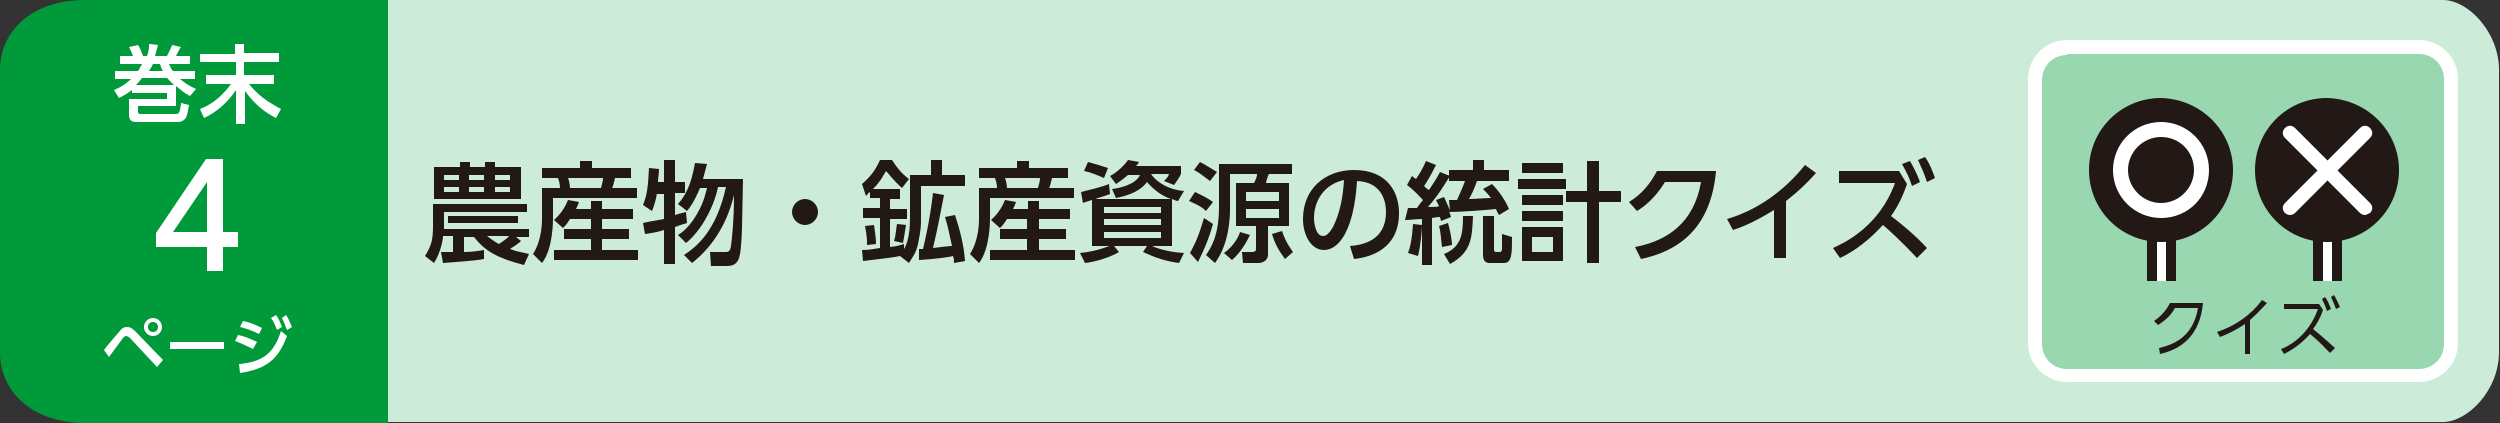 <?xml version="1.0" encoding="utf-8"?>
<!-- Generator: Adobe Illustrator 24.2.3, SVG Export Plug-In . SVG Version: 6.00 Build 0)  -->
<svg version="1.1" id="index1_x5F_50" xmlns="http://www.w3.org/2000/svg" xmlns:xlink="http://www.w3.org/1999/xlink" x="0px"
	 y="0px" viewBox="0 0 250 42.3" style="enable-background:new 0 0 250 42.3;" xml:space="preserve">
<rect x="0" y="0" width="250" height="42.3" fill="#333333" stroke="none"/>
<style type="text/css">
	.st0{fill:#CCEBD8;}
	.st1{fill:#221815;}
	.st2{fill:#009A3B;}
	.st3{fill:#FFFFFF;}
	.st4{fill:#99D7B1;}
</style>
<g>
	<path class="st0" d="M38.7,0h205.6c2.5,0,5.6,3.2,5.6,7v28.2c0,3.9-3.2,7-5.6,7H38.7V0z"/>
	<path class="st1" d="M44.1,25.2c0.2,0,0.5,0,1.2,0v-1.6h-1c0,0.3-0.2,1.6-0.9,2.7l-0.9-0.7c0.6-1,0.8-1.5,0.8-3v-2.2h9.4v0.8h-8.3
		v1.5c0,0,0,0.1,0,0.2h8.5v0.8h-1.3l0.5,0.4c-0.4,0.4-1,0.7-1.1,0.8c0.5,0.2,1,0.3,1.9,0.5l-0.5,1.1c-2.7-0.7-3.9-1.4-5-2.8h-1v1.5
		c0.8,0,1.4-0.1,2-0.2v0.9c-1,0.2-3,0.3-4.1,0.4L44.1,25.2z M43.4,16.7h2.6v-0.5h1v0.5h1.5v-0.5h1v0.5h2.6v3.2h-8.7V16.7z M44.4,18
		h1.5v-0.5h-1.5V18z M44.4,19.2h1.5v-0.5h-1.5V19.2z M51.8,22.3h-7v-0.7h7V22.3z M46.9,18h1.5v-0.5h-1.5V18z M46.9,19.2h1.5v-0.5
		h-1.5V19.2z M48.7,23.6c0.3,0.2,0.6,0.5,1.2,0.8c0.3-0.2,0.9-0.6,1-0.8H48.7z M49.5,18H51v-0.5h-1.5V18z M49.5,19.2H51v-0.5h-1.5
		V19.2z"/>
	<path class="st1" d="M54.1,16.8H58v-0.7h1.2v0.7h3.9v1h-1.6c-0.1,0.4-0.2,0.9-0.3,1h2.5v1h-8.4v2c0,0.3,0,3.1-1.1,4.5l-0.9-0.9
		c0.9-1.4,0.9-3.2,0.9-3.5v-3.1H56c0-0.4-0.1-0.7-0.2-1h-1.6V16.8z M57,21.9c-0.3,0.5-0.5,0.7-0.7,0.9L55.4,22
		c0.8-0.7,1.2-1.5,1.4-2l1.1,0.2c-0.1,0.3-0.2,0.5-0.3,0.7h1.5v-0.8h1.1v0.8h3.1v1h-3.1v1h2.7v1h-2.7V25h3.6v1h-8.4v-1h3.7v-1.1
		h-2.7v-1h2.7v-1H57z M56.8,17.8c0.1,0.2,0.2,0.8,0.2,1h3.1c0.1-0.4,0.2-0.7,0.2-1H56.8z"/>
	<path class="st1" d="M65.7,19.3c-0.1,0.7-0.3,1.3-0.5,1.8l-0.9-0.6c0.4-1,0.5-1.7,0.6-3.7l1,0.1c0,0.5-0.1,0.9-0.1,1.3h0.6v-2.2
		h1.1v2.2h1v1.1h-1v2.2c0.6-0.2,0.8-0.2,1.1-0.3l0.1,1.1c-0.7,0.2-0.9,0.3-1.2,0.4v3.7h-1.1V23c-0.6,0.2-1.2,0.3-1.9,0.4l-0.2-1.1
		c0.4-0.1,0.9-0.2,2.1-0.4v-2.5H65.7z M68.4,25.5c1.2-0.8,3.2-2.3,4.2-6.8h-0.8c-0.4,2-1.7,4.4-3.2,5.6l-0.8-0.8
		c0.5-0.3,1.2-0.9,1.9-2.1c0.7-1.2,0.9-2.2,1-2.6h-0.7c-0.2,0.5-0.7,1.6-1.3,2.3l-0.9-0.7c0.7-0.8,1.3-1.8,1.7-4.1l1.2,0.1
		c-0.1,0.3-0.2,0.8-0.4,1.5h4c-0.1,5.1-0.1,5.6-0.2,6.7c-0.1,1.1-0.2,2-1.4,2h-1.6L71,25.2h1.5c0.3,0,0.5,0,0.6-0.6
		c0.1-0.8,0.3-2.5,0.3-5.1c-0.6,2.5-1.9,5-4.2,6.8L68.4,25.5z"/>
	<path class="st1" d="M81.8,21.2c0,0.7-0.6,1.3-1.3,1.3c-0.7,0-1.3-0.6-1.3-1.3c0-0.7,0.6-1.3,1.3-1.3
		C81.2,19.9,81.8,20.5,81.8,21.2"/>
	<path class="st1" d="M90,25.6c-0.4,0.1-1.9,0.3-3.7,0.5L86.2,25c0.7,0,1.2-0.1,1.8-0.2v-3h-1.7v-1H88v-1h-1v-0.6
		c-0.2,0.1-0.2,0.2-0.4,0.4l-0.4-1.2c0.8-0.7,1.3-1.3,1.8-2.4h1.2c0.6,0.9,0.9,1.3,1.7,1.9l-0.7,0.9c-0.9-0.8-1.3-1.4-1.6-1.7
		c-0.2,0.3-0.5,1-1.3,1.8H90v1H89v1h1.7v1H89v2.8c0.9-0.1,1-0.2,1.4-0.3v0.5c0.2-0.3,0.6-1.2,0.6-3v-4.4h2.1v-1.5h1.1v1.5h2.3v1.1
		h-4.4V22c0,0.4,0,1-0.3,2.4c-0.2,1-0.7,1.5-0.9,1.9L90,25.6z M86.7,24.5c0-0.5,0-0.9-0.2-1.9l0.9-0.1c0.1,0.8,0.2,1.2,0.2,1.9
		L86.7,24.5z M89.4,24.1c0.2-0.6,0.2-1.2,0.3-1.7l0.9,0.1c-0.1,0.6-0.2,1.3-0.3,1.8L89.4,24.1z M91.9,24.9c0.1,0,0.3,0,0.4,0
		c0.1-0.4,0.7-2.9,1-5.6l1.1,0.2c-0.5,2.5-0.5,2.7-1.1,5.3c0.9-0.1,1.6-0.2,1.9-0.2c-0.3-1.4-0.4-1.9-0.7-2.9l1-0.2
		c0.5,1.5,0.9,3.1,1,4.6l-1.1,0.2c0-0.3,0-0.4-0.1-0.7c-0.3,0.1-1.7,0.3-3.4,0.4L91.9,24.9z"/>
	<path class="st1" d="M97.8,16.8h3.9v-0.7h1.2v0.7h3.9v1h-1.6c-0.1,0.4-0.2,0.9-0.3,1h2.5v1H99v2c0,0.3,0,3.1-1.1,4.5L97,25.4
		c0.9-1.4,0.9-3.2,0.9-3.5v-3.1h1.8c0-0.4-0.1-0.7-0.2-1h-1.6V16.8z M100.7,21.9c-0.3,0.5-0.5,0.7-0.7,0.9L99.1,22
		c0.8-0.7,1.2-1.5,1.4-2l1.1,0.2c-0.1,0.3-0.2,0.5-0.3,0.7h1.5v-0.8h1.1v0.8h3.1v1h-3.1v1h2.7v1h-2.7V25h3.6v1H99v-1h3.7v-1.1H100
		v-1h2.7v-1H100.7z M100.5,17.8c0.1,0.2,0.2,0.8,0.2,1h3.1c0.1-0.4,0.2-0.7,0.2-1H100.5z"/>
	<path class="st1" d="M109.2,20c-0.6,0.2-0.7,0.2-0.9,0.3l-0.2-1.1c0.8-0.2,2.1-0.5,2.8-0.8l0.1,1c-0.5,0.2-0.6,0.2-1.5,0.5h7.6
		c-0.9-0.3-1.7-0.9-2.4-1.7c-0.3,0.4-1,1.2-3.1,1.6l-0.4-0.9c0.9-0.1,2.4-0.5,2.8-1.4h-1.2c-0.6,0.5-0.9,0.7-1.2,0.9l-0.6-0.8
		c0.6-0.3,1.4-1,1.8-1.6l1.1,0.2c-0.1,0.2-0.2,0.3-0.3,0.4h4.5v0.8c-0.2,0.4-0.4,0.7-0.7,1.1l-1-0.4c0.3-0.3,0.4-0.4,0.5-0.7h-1.8
		c0.7,1,2,1.6,3.3,1.7l-0.6,1c-0.2,0-0.3-0.1-0.6-0.2v4.7h-2c0.2,0.1,1.4,0.6,3.2,0.7l-0.5,1c-1.4-0.2-2.3-0.5-3.6-1.1l0.4-0.6h-3.3
		l0.5,0.6c-0.8,0.5-2.4,1-3.4,1.1l-0.5-1c1.9-0.2,2.8-0.7,3-0.7h-1.8V20z M108.8,16.2c0.7,0.2,1.1,0.3,2,0.6l-0.4,1
		c-0.7-0.3-1.4-0.6-2-0.7L108.8,16.2z M110.4,21.3h5.7v-0.6h-5.7V21.3z M110.4,22.5h5.7v-0.6h-5.7V22.5z M110.4,23.8h5.7v-0.6h-5.7
		V23.8z"/>
	<path class="st1" d="M121.3,22.4c-0.4,1.4-0.8,2.4-1.5,3.8l-0.8-0.9c0.9-1.6,1.2-2.9,1.4-3.5L121.3,22.4z M119.5,19.2
		c0.6,0.3,1.1,0.5,1.8,1l-0.7,0.9c-0.4-0.4-0.8-0.6-1.7-1L119.5,19.2z M120,16.2c0.4,0.2,1.2,0.7,1.7,1l-0.7,0.9
		c-0.7-0.5-1-0.8-1.6-1.1L120,16.2z M129.3,17.4h-2.4c-0.1,0.1-0.3,0.8-0.3,0.9h2.3v4.3h-2.1v2.8c0,0.9-0.9,0.9-1,0.9h-1.5l-0.1-1.1
		h1c0.3,0,0.4-0.1,0.4-0.3v-2.3h-2v-4.3h1.8c0.2-0.4,0.3-0.6,0.3-0.9H123v3.5c0,0.9-0.1,3.5-1.5,5.4l-0.9-0.8
		c0.4-0.6,1.3-1.8,1.3-4.8v-4.3h7.3V17.4z M125,23.5c-0.4,0.8-0.9,1.7-1.8,2.5l-0.8-0.7c1-0.7,1.5-1.7,1.6-2.1L125,23.5z
		 M124.6,20.1h3.3v-0.9h-3.3V20.1z M124.6,21.8h3.3v-0.9h-3.3V21.8z M128.5,25.9c-0.6-0.8-1-1.5-1.3-2.5l1-0.3
		c0.4,1.2,0.9,1.8,1.1,2.1L128.5,25.9z"/>
	<path class="st1" d="M135,24.6c1.2-0.1,3.6-0.5,3.6-3.4c0-1.2-0.5-3-2.9-3.1c-0.3,4.9-1.8,6.9-3.3,6.9c-1.3,0-2.1-1.5-2.1-3.1
		c0-3.1,2.3-4.9,5.1-4.9c3.4,0,4.5,2.3,4.5,4.3c0,4.1-3.7,4.5-4.5,4.6L135,24.6z M131.4,21.8c0,0.6,0.2,1.8,0.9,1.8
		c0.4,0,0.7-0.4,1-0.9c0.7-1.4,1-3,1.1-4.7C132.5,18.4,131.4,20,131.4,21.8"/>
	<path class="st1" d="M140.8,20.8c0.2,0,0.6,0,0.9,0c0.1-0.2,0.3-0.4,0.6-0.8c-0.3-0.3-0.8-0.9-1.6-1.5l0.5-0.9
		c0.2,0.2,0.3,0.2,0.4,0.3c0.4-0.6,0.7-1.1,1-1.8l1,0.4c-0.6,1.2-1.1,2-1.2,2.1c0.2,0.2,0.3,0.3,0.5,0.4c0.6-0.9,0.9-1.4,1.1-1.8
		l1,0.4c-0.3,0.4-0.9,1.6-2.2,3.1c0.7,0,1,0,1.1-0.1c-0.1-0.2-0.2-0.4-0.3-0.6l0.8-0.3c0.4,0.9,0.6,1.3,0.6,1.4l-0.1-1.1
		c0.2,0,0.7,0,0.8,0c0.3-0.7,0.6-1.3,0.8-1.9h-1.6v-1.1h2.4v-1h1.1v1h2.5v1.1h-3.2c-0.2,0.6-0.5,1.3-0.8,1.8c0.7,0,1.6-0.1,2.2-0.1
		c-0.3-0.4-0.6-0.7-0.8-0.9l0.9-0.5c0.3,0.3,1.2,1.3,1.7,2.5l-1,0.6c-0.1-0.2-0.2-0.3-0.3-0.6c-0.9,0.1-3.5,0.3-4.7,0.3
		c0.1,0.1,0.1,0.2,0.2,0.5l-1,0.4c0-0.1-0.1-0.3-0.1-0.4c-0.2,0-0.3,0-0.8,0.1v4.7h-1v-4.6c-0.6,0-1.1,0.1-1.7,0.1L140.8,20.8z
		 M142.2,22.5c0,0.3-0.1,1.9-0.4,3.1l-1-0.3c0.2-0.5,0.4-1.3,0.5-2.9L142.2,22.5z M144.8,22.3c0.2,0.7,0.4,1.7,0.4,2.2l-1,0.2
		c-0.1-0.7-0.1-1.4-0.3-2.1L144.8,22.3z M147.3,21.6c-0.1,2.1-0.1,3.6-2.3,4.8l-0.6-1c1.7-0.7,1.9-1.9,1.9-3.8L147.3,21.6z
		 M149.4,21.6V25c0,0.1,0.1,0.2,0.2,0.2h0.4c0.1,0,0.2-0.1,0.2-0.3c0-0.1,0-1.3,0-1.5l1,0.3c0,1.6,0,2.6-0.8,2.6h-1.4
		c-0.2,0-0.7,0-0.7-0.8v-3.9H149.4z"/>
	<path class="st1" d="M156.6,18.9h-4.8v-1h4.8V18.9z M156.3,17.3h-4.1v-1h4.1V17.3z M156.3,20.5h-4.1v-1h4.1V20.5z M156.3,22.1h-4.1
		v-1h4.1V22.1z M156.3,26.1h-4.1v-3.4h4.1V26.1z M155.3,23.7h-2.1v1.5h2.1V23.7z M158.7,26.3v-6.1h-2.1v-1.1h2.1v-3h1.2v3h2.2v1.1
		h-2.2v6.1H158.7z"/>
	<path class="st1" d="M163.5,24.7c3.2-0.6,5.9-2.4,6.6-6.5h-3.6c-0.7,1.1-1.5,2.1-2.8,2.9l-0.8-0.9c1.3-0.8,2.1-1.8,2.8-3.1h5.9
		c-0.5,5.7-3.7,8-7.5,8.8L163.5,24.7z"/>
	<path class="st1" d="M178.7,25.8h-1.3V21c-1.8,1.1-2.9,1.6-4.1,2l-0.6-1.1c3.1-0.9,5.8-2.9,7.8-5.4l1.1,0.8c-0.9,1-1.6,1.7-3,2.8
		V25.8z"/>
	<path class="st1" d="M190.7,18.4c-0.3,0.9-0.8,2.1-1.6,3.2c0.9,0.7,2.2,1.7,3.6,3.2l-1,1c-1.5-1.6-2.8-2.8-3.4-3.3
		c-0.6,0.6-2,2.2-4.3,3.3l-0.7-1c1.1-0.5,4.6-2.1,6.2-6.5h-5.6v-1.2h6L190.7,18.4z M191,16.1c0.4,0.7,0.7,1.3,1,2.1l-0.8,0.4
		c-0.3-0.9-0.5-1.3-1-2.2L191,16.1z M192.5,15.7c0.5,0.7,0.7,1.3,1,2.1l-0.8,0.4c-0.3-0.9-0.5-1.3-0.9-2.2L192.5,15.7z"/>
	<path class="st2" d="M38.7,42.3H8.5c-5.3,0-8.5-3.2-8.5-7V7c0-3.9,3.2-7,8.5-7h30.3V42.3z"/>
	<path class="st3" d="M10.4,35c0.2-0.3,1.3-1.6,1.5-1.8c0.3-0.4,0.5-0.5,0.8-0.5c0.3,0,0.5,0.1,0.9,0.5l2.7,2.8l-0.6,0.7l-2.7-2.9
		c-0.1-0.1-0.3-0.2-0.4-0.2c-0.1,0-0.2,0.1-0.3,0.2c-0.2,0.3-1.2,1.6-1.4,1.9L10.4,35z M16.2,32.7c0,0.5-0.4,0.9-0.9,0.9
		c-0.5,0-0.9-0.4-0.9-0.9c0-0.5,0.4-0.9,0.9-0.9C15.8,31.8,16.2,32.2,16.2,32.7 M14.8,32.7c0,0.3,0.2,0.5,0.5,0.5
		c0.3,0,0.5-0.2,0.5-0.5c0-0.3-0.2-0.5-0.5-0.5C15,32.2,14.8,32.4,14.8,32.7"/>
	<rect x="17" y="34.2" class="st3" width="5.4" height="0.7"/>
	<path class="st3" d="M25.3,34.9c-0.8-0.4-1.5-0.7-1.8-0.8l0.3-0.6c0.6,0.1,1.3,0.4,1.9,0.7L25.3,34.9z M23.9,36.4
		c2.4-0.2,3.5-1.1,4.2-3.3l0.6,0.5c-0.9,2.4-2.1,3.3-4.7,3.7L23.9,36.4z M25.9,33.4c-0.6-0.3-1.1-0.5-1.9-0.7l0.3-0.6
		c0.6,0.1,1.3,0.4,1.9,0.7L25.9,33.4z M27.6,31.5c0.3,0.4,0.4,0.7,0.6,1.2L27.7,33c-0.2-0.5-0.3-0.8-0.6-1.2L27.6,31.5z M28.6,31.5
		c0.3,0.4,0.4,0.8,0.6,1.2L28.7,33c-0.2-0.5-0.3-0.8-0.5-1.2L28.6,31.5z"/>
	<path class="st3" d="M20.7,27.1v-2.4h-5.1v-1.4l5-7.4h1.7v7.3h1.5v1.5h-1.5v2.4H20.7z M17.3,23.2h3.4v-5L17.3,23.2z"/>
	<path class="st3" d="M19.5,7.1v0.8h-1.5c0.4,0.3,0.7,0.6,1.6,1L19,9.6c-0.6-0.3-0.9-0.6-1.4-1v2h-3.8v0.6c0,0.1,0.1,0.2,0.2,0.2
		h3.6c0.2,0,0.4,0,0.5-1.1l0.8,0.2c-0.1,0.6-0.2,1.2-0.4,1.4c-0.2,0.2-0.4,0.3-0.7,0.3h-4.1c-0.3,0-0.8,0-0.8-0.7V9.9h3.8V9.3h-3.5
		V9c-0.4,0.3-0.7,0.5-1.3,0.8l-0.5-0.8c0.7-0.3,1.2-0.6,1.7-1.1h-1.6V7.1h2.3c0.2-0.3,0.3-0.5,0.4-0.7H12V5.6h1.3
		c-0.1-0.3-0.2-0.5-0.4-0.9l0.9-0.2c0.2,0.3,0.4,0.8,0.5,1.1h0.4c0.2-0.5,0.2-0.8,0.2-1.2l0.9,0.1c-0.1,0.4-0.2,0.7-0.3,1.1h1.2
		c0.2-0.4,0.5-1,0.5-1.1l0.9,0.2C18,4.8,17.9,5,17.6,5.6H19v0.8h-2.1c0.1,0.2,0.2,0.5,0.4,0.7H19.5z M17.4,8.5
		c-0.4-0.4-0.6-0.6-0.7-0.7h-2.5c-0.3,0.4-0.4,0.5-0.6,0.7H17.4z M16.3,7.1c-0.2-0.3-0.2-0.4-0.3-0.7h-0.7c-0.1,0.2-0.2,0.4-0.4,0.7
		H16.3z"/>
	<path class="st3" d="M20,5.4h3.5V4.4h0.9v0.9h3.5v0.9h-3.5v1.3h3v0.9h-2.5c0.9,1.1,1.7,1.7,3.2,2.5l-0.5,0.9
		c-1-0.5-2.1-1.3-3.1-2.7v3.3h-0.9V9c-0.8,1.2-1.9,2.2-3.2,2.8l-0.4-0.9c1.3-0.5,2.3-1.4,3.1-2.5h-2.5V7.5h3V6.2H20V5.4z"/>
	<path class="st4" d="M241.9,37.5h-35.2c-1.8,0-3.2-1.4-3.2-3.2V7.9c0-1.8,1.4-3.2,3.2-3.2h35.2c1.8,0,3.2,1.4,3.2,3.2v26.4
		C245.1,36.1,243.7,37.5,241.9,37.5"/>
	<path class="st3" d="M241.9,38.2h-35.2c-2.1,0-3.9-1.7-3.9-3.9V7.9c0-2.1,1.7-3.9,3.9-3.9h35.2c2.1,0,3.9,1.7,3.9,3.9v26.4
		C245.8,36.5,244,38.2,241.9,38.2z M206.7,5.5c-1.4,0-2.5,1.1-2.5,2.5v26.4c0,1.4,1.1,2.5,2.5,2.5h35.2c1.4,0,2.5-1.1,2.5-2.5V7.9
		c0-1.4-1.1-2.5-2.5-2.5H206.7z"/>
	<path class="st1" d="M215.9,34.8c1.3-0.3,3.4-1,3.9-4h-2.3c-0.4,0.7-0.9,1.2-1.7,1.7l-0.4-0.4c0.6-0.4,1.2-1,1.6-1.8h3.3
		c-0.3,3.2-2.1,4.6-4.3,5.1L215.9,34.8z"/>
	<path class="st1" d="M225.1,35.4h-0.6v-3c-0.9,0.6-1.7,1-2.5,1.3l-0.3-0.5c1.8-0.6,3.4-1.7,4.5-3.2l0.5,0.3
		c-0.3,0.3-0.8,0.9-1.7,1.7V35.4z"/>
	<path class="st1" d="M232.3,31c-0.3,0.9-0.7,1.5-1,1.9c1,0.8,1.5,1.3,2.2,1.9l-0.5,0.5c-0.6-0.6-1-1.1-2-1.9
		c-0.7,0.8-1.6,1.5-2.6,2l-0.3-0.5c0.6-0.2,2.7-1.2,3.7-4h-3.4v-0.5h3.5L232.3,31z M232.5,29.7c0.3,0.4,0.4,0.7,0.6,1.2l-0.4,0.2
		c-0.2-0.6-0.3-0.8-0.5-1.2L232.5,29.7z M233.4,29.5c0.3,0.5,0.4,0.8,0.6,1.2l-0.4,0.2c-0.2-0.5-0.3-0.8-0.5-1.2L233.4,29.5z"/>
	<polyline class="st3" points="215.2,28.1 215.2,20.3 217.1,20.3 217.1,28.1 	"/>
	<polygon class="st1" points="217.6,28.1 216.6,28.1 216.6,20.8 215.7,20.8 215.7,28.1 214.7,28.1 214.7,19.8 217.6,19.8 	"/>
	<path class="st1" d="M223.3,17c0,4-3.2,7.2-7.2,7.2c-4,0-7.2-3.2-7.2-7.2c0-4,3.2-7.2,7.2-7.2C220.1,9.9,223.3,13.1,223.3,17"/>
	<path class="st3" d="M216.1,21.8c-2.6,0-4.8-2.1-4.8-4.8c0-2.6,2.1-4.8,4.8-4.8c2.6,0,4.8,2.1,4.8,4.8
		C220.9,19.7,218.8,21.8,216.1,21.8 M216.1,13.7c-1.8,0-3.3,1.5-3.3,3.3c0,1.8,1.5,3.3,3.3,3.3c1.8,0,3.3-1.5,3.3-3.3
		C219.4,15.2,218,13.7,216.1,13.7"/>
	<polyline class="st3" points="231.8,28.1 231.8,20.3 233.7,20.3 233.7,28.1 	"/>
	<polygon class="st1" points="234.2,28.1 233.2,28.1 233.2,20.8 232.3,20.8 232.3,28.1 231.3,28.1 231.3,19.8 234.2,19.8 	"/>
	<path class="st1" d="M239.9,17c0,4-3.2,7.2-7.2,7.2c-4,0-7.2-3.2-7.2-7.2c0-4,3.2-7.2,7.2-7.2C236.7,9.9,239.9,13.1,239.9,17"/>
	<path class="st3" d="M229,21.5c-0.2,0-0.4-0.1-0.5-0.2c-0.3-0.3-0.3-0.7,0-1l7.5-7.5c0.3-0.3,0.7-0.3,1,0c0.3,0.3,0.3,0.7,0,1
		l-7.5,7.5C229.4,21.4,229.2,21.5,229,21.5"/>
	<path class="st3" d="M236.5,21.5c-0.2,0-0.4-0.1-0.5-0.2l-7.5-7.5c-0.3-0.3-0.3-0.7,0-1c0.3-0.3,0.7-0.3,1,0l7.5,7.5
		c0.3,0.3,0.3,0.7,0,1C236.8,21.4,236.6,21.5,236.5,21.5"/>
</g>
</svg>
